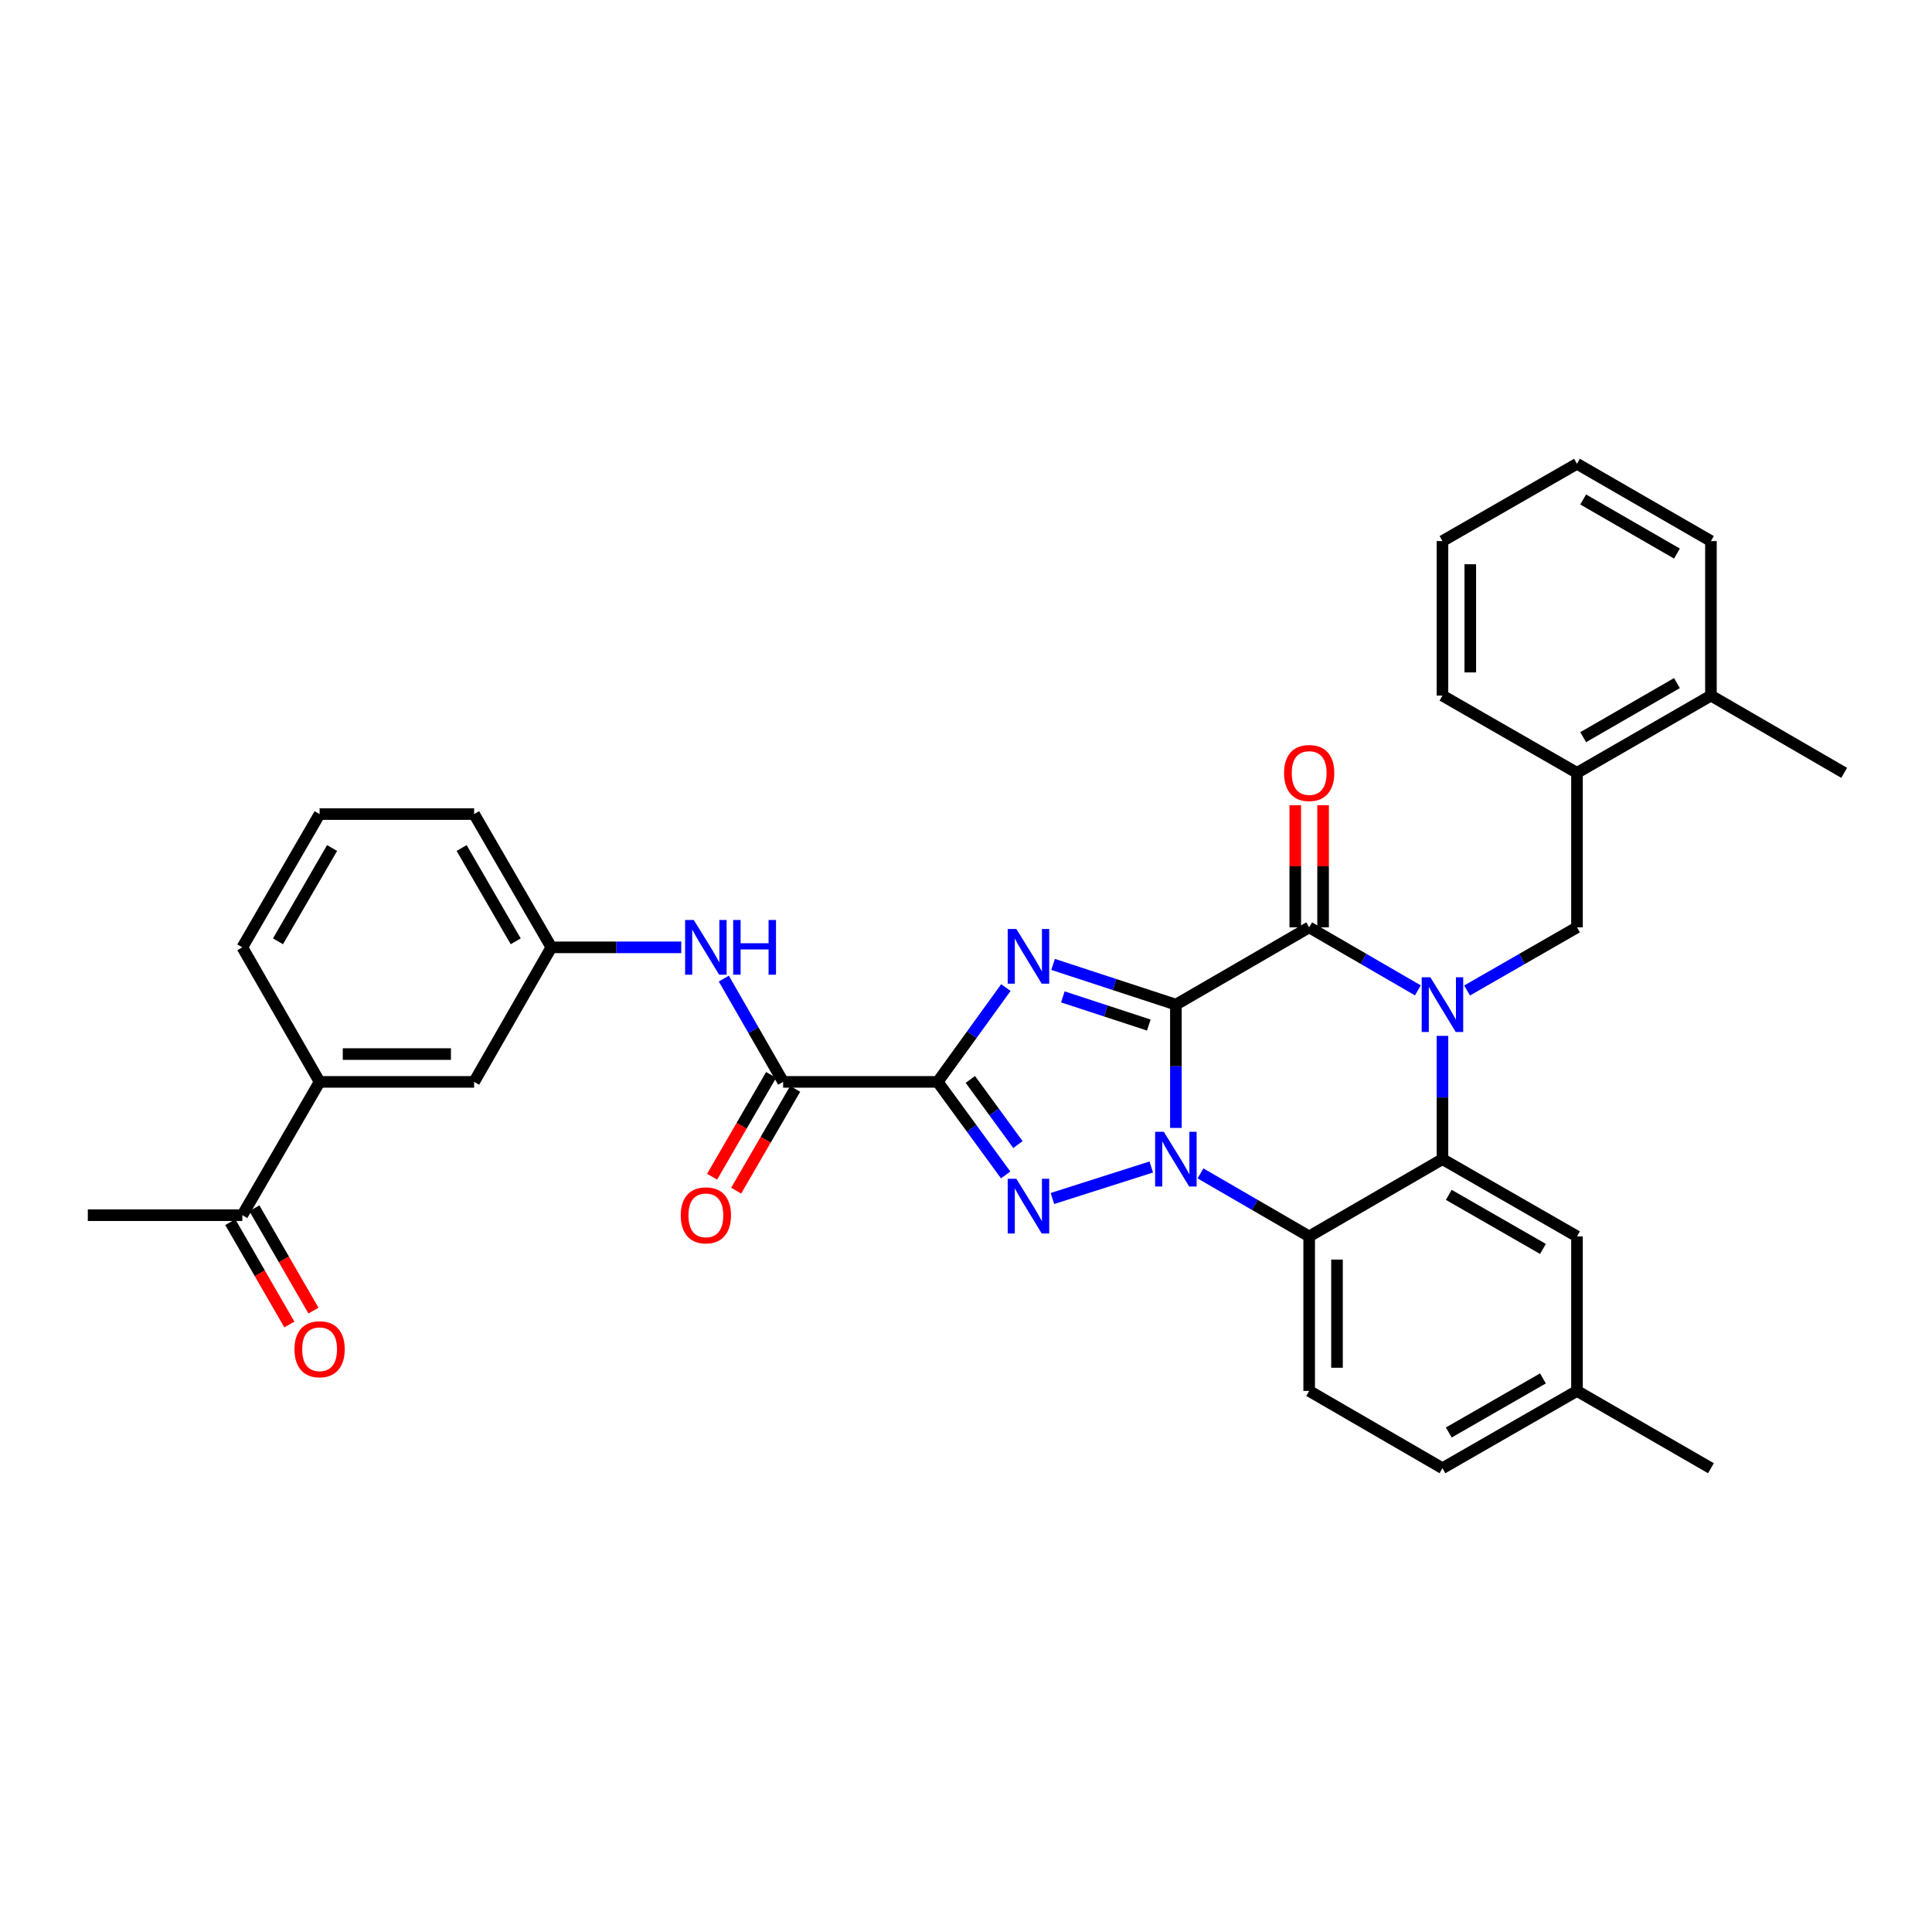 <?xml version='1.0' encoding='iso-8859-1'?>
<svg version='1.1' baseProfile='full'
              xmlns='http://www.w3.org/2000/svg'
                      xmlns:rdkit='http://www.rdkit.org/xml'
                      xmlns:xlink='http://www.w3.org/1999/xlink'
                  xml:space='preserve'
width='1000px' height='1000px' viewBox='0 0 1000 1000'>
<!-- END OF HEADER -->
<rect style='opacity:1.0;fill:#FFFFFF;stroke:none' width='1000' height='1000' x='0' y='0'> </rect>
<path class='bond-0' d='M 608.637,519.999 L 608.637,551.906' style='fill:none;fill-rule:evenodd;stroke:#000000;stroke-width:6px;stroke-linecap:butt;stroke-linejoin:miter;stroke-opacity:1' />
<path class='bond-0' d='M 608.637,551.906 L 608.637,583.813' style='fill:none;fill-rule:evenodd;stroke:#0000FF;stroke-width:6px;stroke-linecap:butt;stroke-linejoin:miter;stroke-opacity:1' />
<path class='bond-1' d='M 608.637,519.999 L 576.855,509.588' style='fill:none;fill-rule:evenodd;stroke:#000000;stroke-width:6px;stroke-linecap:butt;stroke-linejoin:miter;stroke-opacity:1' />
<path class='bond-1' d='M 576.855,509.588 L 545.074,499.176' style='fill:none;fill-rule:evenodd;stroke:#0000FF;stroke-width:6px;stroke-linecap:butt;stroke-linejoin:miter;stroke-opacity:1' />
<path class='bond-1' d='M 594.619,530.56 L 572.373,523.272' style='fill:none;fill-rule:evenodd;stroke:#000000;stroke-width:6px;stroke-linecap:butt;stroke-linejoin:miter;stroke-opacity:1' />
<path class='bond-1' d='M 572.373,523.272 L 550.126,515.984' style='fill:none;fill-rule:evenodd;stroke:#0000FF;stroke-width:6px;stroke-linecap:butt;stroke-linejoin:miter;stroke-opacity:1' />
<path class='bond-5' d='M 608.637,519.999 L 677.626,480.001' style='fill:none;fill-rule:evenodd;stroke:#000000;stroke-width:6px;stroke-linecap:butt;stroke-linejoin:miter;stroke-opacity:1' />
<path class='bond-4' d='M 595.894,604.035 L 544.735,620.344' style='fill:none;fill-rule:evenodd;stroke:#0000FF;stroke-width:6px;stroke-linecap:butt;stroke-linejoin:miter;stroke-opacity:1' />
<path class='bond-6' d='M 621.37,607.352 L 649.498,623.654' style='fill:none;fill-rule:evenodd;stroke:#0000FF;stroke-width:6px;stroke-linecap:butt;stroke-linejoin:miter;stroke-opacity:1' />
<path class='bond-6' d='M 649.498,623.654 L 677.626,639.956' style='fill:none;fill-rule:evenodd;stroke:#000000;stroke-width:6px;stroke-linecap:butt;stroke-linejoin:miter;stroke-opacity:1' />
<path class='bond-2' d='M 520.64,511.165 L 502.992,535.573' style='fill:none;fill-rule:evenodd;stroke:#0000FF;stroke-width:6px;stroke-linecap:butt;stroke-linejoin:miter;stroke-opacity:1' />
<path class='bond-2' d='M 502.992,535.573 L 485.344,559.982' style='fill:none;fill-rule:evenodd;stroke:#000000;stroke-width:6px;stroke-linecap:butt;stroke-linejoin:miter;stroke-opacity:1' />
<path class='bond-8' d='M 485.344,559.982 L 405.355,559.982' style='fill:none;fill-rule:evenodd;stroke:#000000;stroke-width:6px;stroke-linecap:butt;stroke-linejoin:miter;stroke-opacity:1' />
<path class='bond-34' d='M 485.344,559.982 L 502.937,584.065' style='fill:none;fill-rule:evenodd;stroke:#000000;stroke-width:6px;stroke-linecap:butt;stroke-linejoin:miter;stroke-opacity:1' />
<path class='bond-34' d='M 502.937,584.065 L 520.529,608.149' style='fill:none;fill-rule:evenodd;stroke:#0000FF;stroke-width:6px;stroke-linecap:butt;stroke-linejoin:miter;stroke-opacity:1' />
<path class='bond-34' d='M 502.25,558.713 L 514.564,575.572' style='fill:none;fill-rule:evenodd;stroke:#000000;stroke-width:6px;stroke-linecap:butt;stroke-linejoin:miter;stroke-opacity:1' />
<path class='bond-34' d='M 514.564,575.572 L 526.879,592.43' style='fill:none;fill-rule:evenodd;stroke:#0000FF;stroke-width:6px;stroke-linecap:butt;stroke-linejoin:miter;stroke-opacity:1' />
<path class='bond-3' d='M 733.882,512.617 L 705.754,496.309' style='fill:none;fill-rule:evenodd;stroke:#0000FF;stroke-width:6px;stroke-linecap:butt;stroke-linejoin:miter;stroke-opacity:1' />
<path class='bond-3' d='M 705.754,496.309 L 677.626,480.001' style='fill:none;fill-rule:evenodd;stroke:#000000;stroke-width:6px;stroke-linecap:butt;stroke-linejoin:miter;stroke-opacity:1' />
<path class='bond-7' d='M 746.616,536.159 L 746.616,568.066' style='fill:none;fill-rule:evenodd;stroke:#0000FF;stroke-width:6px;stroke-linecap:butt;stroke-linejoin:miter;stroke-opacity:1' />
<path class='bond-7' d='M 746.616,568.066 L 746.616,599.973' style='fill:none;fill-rule:evenodd;stroke:#000000;stroke-width:6px;stroke-linecap:butt;stroke-linejoin:miter;stroke-opacity:1' />
<path class='bond-9' d='M 759.364,512.677 L 787.805,496.339' style='fill:none;fill-rule:evenodd;stroke:#0000FF;stroke-width:6px;stroke-linecap:butt;stroke-linejoin:miter;stroke-opacity:1' />
<path class='bond-9' d='M 787.805,496.339 L 816.246,480.001' style='fill:none;fill-rule:evenodd;stroke:#000000;stroke-width:6px;stroke-linecap:butt;stroke-linejoin:miter;stroke-opacity:1' />
<path class='bond-13' d='M 684.826,480.001 L 684.826,448.394' style='fill:none;fill-rule:evenodd;stroke:#000000;stroke-width:6px;stroke-linecap:butt;stroke-linejoin:miter;stroke-opacity:1' />
<path class='bond-13' d='M 684.826,448.394 L 684.826,416.787' style='fill:none;fill-rule:evenodd;stroke:#FF0000;stroke-width:6px;stroke-linecap:butt;stroke-linejoin:miter;stroke-opacity:1' />
<path class='bond-13' d='M 670.427,480.001 L 670.427,448.394' style='fill:none;fill-rule:evenodd;stroke:#000000;stroke-width:6px;stroke-linecap:butt;stroke-linejoin:miter;stroke-opacity:1' />
<path class='bond-13' d='M 670.427,448.394 L 670.427,416.787' style='fill:none;fill-rule:evenodd;stroke:#FF0000;stroke-width:6px;stroke-linecap:butt;stroke-linejoin:miter;stroke-opacity:1' />
<path class='bond-11' d='M 677.626,639.956 L 677.626,719.945' style='fill:none;fill-rule:evenodd;stroke:#000000;stroke-width:6px;stroke-linecap:butt;stroke-linejoin:miter;stroke-opacity:1' />
<path class='bond-11' d='M 692.026,651.954 L 692.026,707.947' style='fill:none;fill-rule:evenodd;stroke:#000000;stroke-width:6px;stroke-linecap:butt;stroke-linejoin:miter;stroke-opacity:1' />
<path class='bond-35' d='M 677.626,639.956 L 746.616,599.973' style='fill:none;fill-rule:evenodd;stroke:#000000;stroke-width:6px;stroke-linecap:butt;stroke-linejoin:miter;stroke-opacity:1' />
<path class='bond-14' d='M 746.616,599.973 L 816.246,639.956' style='fill:none;fill-rule:evenodd;stroke:#000000;stroke-width:6px;stroke-linecap:butt;stroke-linejoin:miter;stroke-opacity:1' />
<path class='bond-14' d='M 749.89,618.457 L 798.631,646.445' style='fill:none;fill-rule:evenodd;stroke:#000000;stroke-width:6px;stroke-linecap:butt;stroke-linejoin:miter;stroke-opacity:1' />
<path class='bond-10' d='M 405.355,559.982 L 389.999,533.247' style='fill:none;fill-rule:evenodd;stroke:#000000;stroke-width:6px;stroke-linecap:butt;stroke-linejoin:miter;stroke-opacity:1' />
<path class='bond-10' d='M 389.999,533.247 L 374.643,506.512' style='fill:none;fill-rule:evenodd;stroke:#0000FF;stroke-width:6px;stroke-linecap:butt;stroke-linejoin:miter;stroke-opacity:1' />
<path class='bond-17' d='M 399.126,556.371 L 383.856,582.713' style='fill:none;fill-rule:evenodd;stroke:#000000;stroke-width:6px;stroke-linecap:butt;stroke-linejoin:miter;stroke-opacity:1' />
<path class='bond-17' d='M 383.856,582.713 L 368.585,609.055' style='fill:none;fill-rule:evenodd;stroke:#FF0000;stroke-width:6px;stroke-linecap:butt;stroke-linejoin:miter;stroke-opacity:1' />
<path class='bond-17' d='M 411.584,563.593 L 396.313,589.935' style='fill:none;fill-rule:evenodd;stroke:#000000;stroke-width:6px;stroke-linecap:butt;stroke-linejoin:miter;stroke-opacity:1' />
<path class='bond-17' d='M 396.313,589.935 L 381.042,616.277' style='fill:none;fill-rule:evenodd;stroke:#FF0000;stroke-width:6px;stroke-linecap:butt;stroke-linejoin:miter;stroke-opacity:1' />
<path class='bond-12' d='M 816.246,480.001 L 816.246,400.027' style='fill:none;fill-rule:evenodd;stroke:#000000;stroke-width:6px;stroke-linecap:butt;stroke-linejoin:miter;stroke-opacity:1' />
<path class='bond-18' d='M 352.617,490.344 L 319,490.344' style='fill:none;fill-rule:evenodd;stroke:#0000FF;stroke-width:6px;stroke-linecap:butt;stroke-linejoin:miter;stroke-opacity:1' />
<path class='bond-18' d='M 319,490.344 L 285.383,490.344' style='fill:none;fill-rule:evenodd;stroke:#000000;stroke-width:6px;stroke-linecap:butt;stroke-linejoin:miter;stroke-opacity:1' />
<path class='bond-22' d='M 677.626,719.945 L 746.616,759.944' style='fill:none;fill-rule:evenodd;stroke:#000000;stroke-width:6px;stroke-linecap:butt;stroke-linejoin:miter;stroke-opacity:1' />
<path class='bond-21' d='M 816.246,400.027 L 885.58,360.044' style='fill:none;fill-rule:evenodd;stroke:#000000;stroke-width:6px;stroke-linecap:butt;stroke-linejoin:miter;stroke-opacity:1' />
<path class='bond-21' d='M 819.453,381.556 L 867.986,353.568' style='fill:none;fill-rule:evenodd;stroke:#000000;stroke-width:6px;stroke-linecap:butt;stroke-linejoin:miter;stroke-opacity:1' />
<path class='bond-26' d='M 816.246,400.027 L 746.616,360.044' style='fill:none;fill-rule:evenodd;stroke:#000000;stroke-width:6px;stroke-linecap:butt;stroke-linejoin:miter;stroke-opacity:1' />
<path class='bond-23' d='M 816.246,639.956 L 816.246,719.945' style='fill:none;fill-rule:evenodd;stroke:#000000;stroke-width:6px;stroke-linecap:butt;stroke-linejoin:miter;stroke-opacity:1' />
<path class='bond-15' d='M 165.427,559.982 L 245.4,559.982' style='fill:none;fill-rule:evenodd;stroke:#000000;stroke-width:6px;stroke-linecap:butt;stroke-linejoin:miter;stroke-opacity:1' />
<path class='bond-15' d='M 177.423,545.583 L 233.404,545.583' style='fill:none;fill-rule:evenodd;stroke:#000000;stroke-width:6px;stroke-linecap:butt;stroke-linejoin:miter;stroke-opacity:1' />
<path class='bond-16' d='M 165.427,559.982 L 125.428,628.98' style='fill:none;fill-rule:evenodd;stroke:#000000;stroke-width:6px;stroke-linecap:butt;stroke-linejoin:miter;stroke-opacity:1' />
<path class='bond-38' d='M 165.427,559.982 L 125.428,490.344' style='fill:none;fill-rule:evenodd;stroke:#000000;stroke-width:6px;stroke-linecap:butt;stroke-linejoin:miter;stroke-opacity:1' />
<path class='bond-20' d='M 119.192,632.579 L 134.482,659.07' style='fill:none;fill-rule:evenodd;stroke:#000000;stroke-width:6px;stroke-linecap:butt;stroke-linejoin:miter;stroke-opacity:1' />
<path class='bond-20' d='M 134.482,659.07 L 149.771,685.56' style='fill:none;fill-rule:evenodd;stroke:#FF0000;stroke-width:6px;stroke-linecap:butt;stroke-linejoin:miter;stroke-opacity:1' />
<path class='bond-20' d='M 131.664,625.381 L 146.953,651.872' style='fill:none;fill-rule:evenodd;stroke:#000000;stroke-width:6px;stroke-linecap:butt;stroke-linejoin:miter;stroke-opacity:1' />
<path class='bond-20' d='M 146.953,651.872 L 162.243,678.362' style='fill:none;fill-rule:evenodd;stroke:#FF0000;stroke-width:6px;stroke-linecap:butt;stroke-linejoin:miter;stroke-opacity:1' />
<path class='bond-28' d='M 125.428,628.98 L 45.455,628.98' style='fill:none;fill-rule:evenodd;stroke:#000000;stroke-width:6px;stroke-linecap:butt;stroke-linejoin:miter;stroke-opacity:1' />
<path class='bond-19' d='M 285.383,490.344 L 245.4,559.982' style='fill:none;fill-rule:evenodd;stroke:#000000;stroke-width:6px;stroke-linecap:butt;stroke-linejoin:miter;stroke-opacity:1' />
<path class='bond-27' d='M 285.383,490.344 L 245.4,421.363' style='fill:none;fill-rule:evenodd;stroke:#000000;stroke-width:6px;stroke-linecap:butt;stroke-linejoin:miter;stroke-opacity:1' />
<path class='bond-27' d='M 266.927,487.218 L 238.939,438.931' style='fill:none;fill-rule:evenodd;stroke:#000000;stroke-width:6px;stroke-linecap:butt;stroke-linejoin:miter;stroke-opacity:1' />
<path class='bond-29' d='M 885.58,360.044 L 954.545,400.027' style='fill:none;fill-rule:evenodd;stroke:#000000;stroke-width:6px;stroke-linecap:butt;stroke-linejoin:miter;stroke-opacity:1' />
<path class='bond-30' d='M 885.58,360.044 L 885.58,280.055' style='fill:none;fill-rule:evenodd;stroke:#000000;stroke-width:6px;stroke-linecap:butt;stroke-linejoin:miter;stroke-opacity:1' />
<path class='bond-36' d='M 746.616,759.944 L 816.246,719.945' style='fill:none;fill-rule:evenodd;stroke:#000000;stroke-width:6px;stroke-linecap:butt;stroke-linejoin:miter;stroke-opacity:1' />
<path class='bond-36' d='M 749.888,741.458 L 798.629,713.459' style='fill:none;fill-rule:evenodd;stroke:#000000;stroke-width:6px;stroke-linecap:butt;stroke-linejoin:miter;stroke-opacity:1' />
<path class='bond-31' d='M 816.246,719.945 L 885.58,759.944' style='fill:none;fill-rule:evenodd;stroke:#000000;stroke-width:6px;stroke-linecap:butt;stroke-linejoin:miter;stroke-opacity:1' />
<path class='bond-24' d='M 125.428,490.344 L 165.427,421.363' style='fill:none;fill-rule:evenodd;stroke:#000000;stroke-width:6px;stroke-linecap:butt;stroke-linejoin:miter;stroke-opacity:1' />
<path class='bond-24' d='M 143.885,487.22 L 171.884,438.933' style='fill:none;fill-rule:evenodd;stroke:#000000;stroke-width:6px;stroke-linecap:butt;stroke-linejoin:miter;stroke-opacity:1' />
<path class='bond-25' d='M 165.427,421.363 L 245.4,421.363' style='fill:none;fill-rule:evenodd;stroke:#000000;stroke-width:6px;stroke-linecap:butt;stroke-linejoin:miter;stroke-opacity:1' />
<path class='bond-32' d='M 746.616,360.044 L 746.616,280.055' style='fill:none;fill-rule:evenodd;stroke:#000000;stroke-width:6px;stroke-linecap:butt;stroke-linejoin:miter;stroke-opacity:1' />
<path class='bond-32' d='M 761.016,348.046 L 761.016,292.053' style='fill:none;fill-rule:evenodd;stroke:#000000;stroke-width:6px;stroke-linecap:butt;stroke-linejoin:miter;stroke-opacity:1' />
<path class='bond-37' d='M 885.58,280.055 L 816.246,240.056' style='fill:none;fill-rule:evenodd;stroke:#000000;stroke-width:6px;stroke-linecap:butt;stroke-linejoin:miter;stroke-opacity:1' />
<path class='bond-37' d='M 867.984,286.528 L 819.45,258.529' style='fill:none;fill-rule:evenodd;stroke:#000000;stroke-width:6px;stroke-linecap:butt;stroke-linejoin:miter;stroke-opacity:1' />
<path class='bond-33' d='M 746.616,280.055 L 816.246,240.056' style='fill:none;fill-rule:evenodd;stroke:#000000;stroke-width:6px;stroke-linecap:butt;stroke-linejoin:miter;stroke-opacity:1' />
<path  class='atom-1' d='M 602.377 585.813
L 611.657 600.813
Q 612.577 602.293, 614.057 604.973
Q 615.537 607.653, 615.617 607.813
L 615.617 585.813
L 619.377 585.813
L 619.377 614.133
L 615.497 614.133
L 605.537 597.733
Q 604.377 595.813, 603.137 593.613
Q 601.937 591.413, 601.577 590.733
L 601.577 614.133
L 597.897 614.133
L 597.897 585.813
L 602.377 585.813
' fill='#0000FF'/>
<path  class='atom-2' d='M 526.067 480.84
L 535.347 495.84
Q 536.267 497.32, 537.747 500
Q 539.227 502.68, 539.307 502.84
L 539.307 480.84
L 543.067 480.84
L 543.067 509.16
L 539.187 509.16
L 529.227 492.76
Q 528.067 490.84, 526.827 488.64
Q 525.627 486.44, 525.267 485.76
L 525.267 509.16
L 521.587 509.16
L 521.587 480.84
L 526.067 480.84
' fill='#0000FF'/>
<path  class='atom-4' d='M 740.356 505.839
L 749.636 520.839
Q 750.556 522.319, 752.036 524.999
Q 753.516 527.679, 753.596 527.839
L 753.596 505.839
L 757.356 505.839
L 757.356 534.159
L 753.476 534.159
L 743.516 517.759
Q 742.356 515.839, 741.116 513.639
Q 739.916 511.439, 739.556 510.759
L 739.556 534.159
L 735.876 534.159
L 735.876 505.839
L 740.356 505.839
' fill='#0000FF'/>
<path  class='atom-5' d='M 526.067 610.14
L 535.347 625.14
Q 536.267 626.62, 537.747 629.3
Q 539.227 631.98, 539.307 632.14
L 539.307 610.14
L 543.067 610.14
L 543.067 638.46
L 539.187 638.46
L 529.227 622.06
Q 528.067 620.14, 526.827 617.94
Q 525.627 615.74, 525.267 615.06
L 525.267 638.46
L 521.587 638.46
L 521.587 610.14
L 526.067 610.14
' fill='#0000FF'/>
<path  class='atom-11' d='M 359.096 476.184
L 368.376 491.184
Q 369.296 492.664, 370.776 495.344
Q 372.256 498.024, 372.336 498.184
L 372.336 476.184
L 376.096 476.184
L 376.096 504.504
L 372.216 504.504
L 362.256 488.104
Q 361.096 486.184, 359.856 483.984
Q 358.656 481.784, 358.296 481.104
L 358.296 504.504
L 354.616 504.504
L 354.616 476.184
L 359.096 476.184
' fill='#0000FF'/>
<path  class='atom-11' d='M 379.496 476.184
L 383.336 476.184
L 383.336 488.224
L 397.816 488.224
L 397.816 476.184
L 401.656 476.184
L 401.656 504.504
L 397.816 504.504
L 397.816 491.424
L 383.336 491.424
L 383.336 504.504
L 379.496 504.504
L 379.496 476.184
' fill='#0000FF'/>
<path  class='atom-14' d='M 664.626 400.107
Q 664.626 393.307, 667.986 389.507
Q 671.346 385.707, 677.626 385.707
Q 683.906 385.707, 687.266 389.507
Q 690.626 393.307, 690.626 400.107
Q 690.626 406.987, 687.226 410.907
Q 683.826 414.787, 677.626 414.787
Q 671.386 414.787, 667.986 410.907
Q 664.626 407.027, 664.626 400.107
M 677.626 411.587
Q 681.946 411.587, 684.266 408.707
Q 686.626 405.787, 686.626 400.107
Q 686.626 394.547, 684.266 391.747
Q 681.946 388.907, 677.626 388.907
Q 673.306 388.907, 670.946 391.707
Q 668.626 394.507, 668.626 400.107
Q 668.626 405.827, 670.946 408.707
Q 673.306 411.587, 677.626 411.587
' fill='#FF0000'/>
<path  class='atom-18' d='M 352.356 629.06
Q 352.356 622.26, 355.716 618.46
Q 359.076 614.66, 365.356 614.66
Q 371.636 614.66, 374.996 618.46
Q 378.356 622.26, 378.356 629.06
Q 378.356 635.94, 374.956 639.86
Q 371.556 643.74, 365.356 643.74
Q 359.116 643.74, 355.716 639.86
Q 352.356 635.98, 352.356 629.06
M 365.356 640.54
Q 369.676 640.54, 371.996 637.66
Q 374.356 634.74, 374.356 629.06
Q 374.356 623.5, 371.996 620.7
Q 369.676 617.86, 365.356 617.86
Q 361.036 617.86, 358.676 620.66
Q 356.356 623.46, 356.356 629.06
Q 356.356 634.78, 358.676 637.66
Q 361.036 640.54, 365.356 640.54
' fill='#FF0000'/>
<path  class='atom-21' d='M 152.427 698.362
Q 152.427 691.562, 155.787 687.762
Q 159.147 683.962, 165.427 683.962
Q 171.707 683.962, 175.067 687.762
Q 178.427 691.562, 178.427 698.362
Q 178.427 705.242, 175.027 709.162
Q 171.627 713.042, 165.427 713.042
Q 159.187 713.042, 155.787 709.162
Q 152.427 705.282, 152.427 698.362
M 165.427 709.842
Q 169.747 709.842, 172.067 706.962
Q 174.427 704.042, 174.427 698.362
Q 174.427 692.802, 172.067 690.002
Q 169.747 687.162, 165.427 687.162
Q 161.107 687.162, 158.747 689.962
Q 156.427 692.762, 156.427 698.362
Q 156.427 704.082, 158.747 706.962
Q 161.107 709.842, 165.427 709.842
' fill='#FF0000'/>
</svg>
